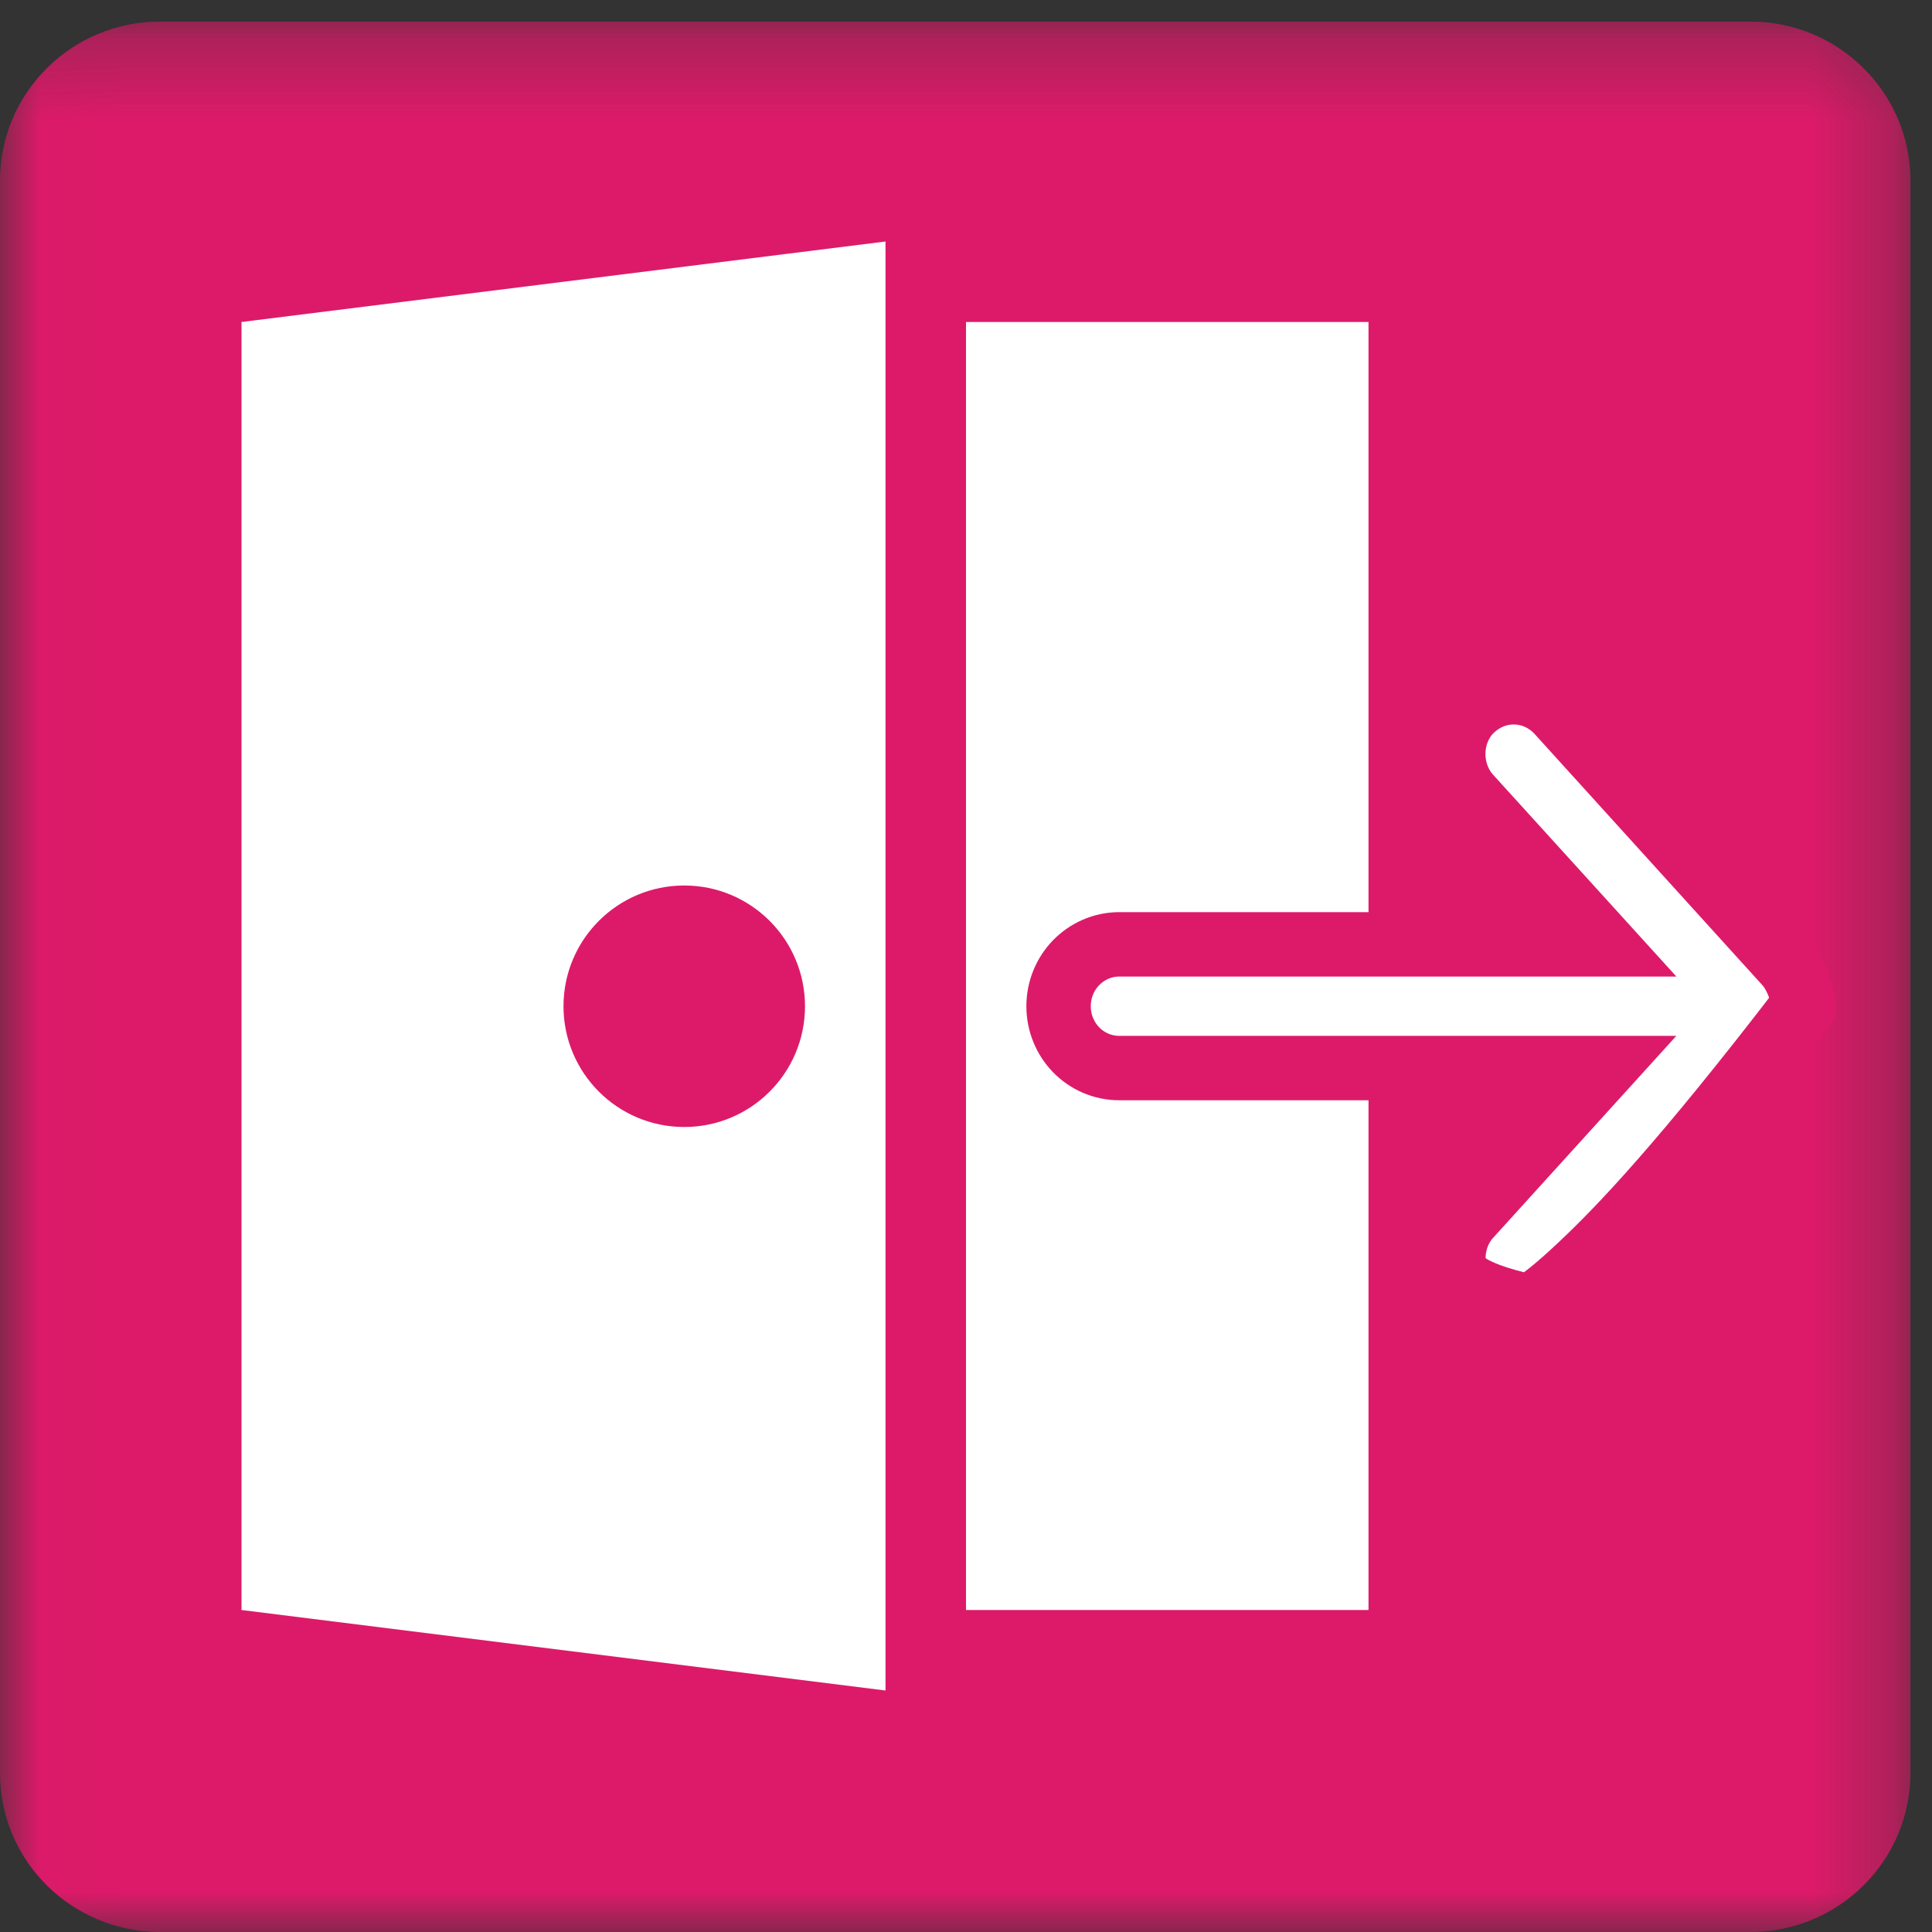 <svg xmlns="http://www.w3.org/2000/svg" xmlns:xlink="http://www.w3.org/1999/xlink" width="24" height="24" viewBox="0 0 24 24">
    <rect x="0" y="0" width="24" height="24" fill="#333333" stroke="none"/>
    <defs>
        <path id="prefix__a" d="M0.017 0.268L23.732 0.268 23.732 24 0.017 24z"/>
    </defs>
    <g fill="none" fill-rule="evenodd">
        <mask id="prefix__b" fill="#fff">
            <use xlink:href="#prefix__a"/>
        </mask>
        <path fill="#DD1A69" d="M23.732 22.025c0 1.09-.89 1.975-1.989 1.975H1.99C.89 24 0 23.116 0 22.025V2.243C0 1.153.89.268 1.989.268h19.754c1.099 0 1.989.885 1.989 1.975v19.782" mask="url(#prefix__b)"/>
        <path fill="#FFF" d="M3 4L11 3 11 21 3 20z"/>
        <circle cx="8.5" cy="12.5" r="1.5" fill="#DD1A69"/>
        <path fill="#FFF" d="M12 4L17 4 17 20 12 20z"/>
        <path fill="#FFF" fill-rule="nonzero" stroke="#DD1A69" stroke-width=".8" d="M22.4 12.5c0-.175-.101-.41-.204-.523l-2.838-3.13c-.148-.16-.338-.241-.532-.247-.186-.005-.379.058-.54.209-.144.134-.227.33-.233.536-.005.2.065.401.197.546l1.671 1.84h-6.017c-.21 0-.4.088-.539.231-.132.138-.215.327-.215.538 0 .21.083.4.215.538.138.143.33.23.54.23h6.016L18.25 15.11c-.132.145-.2.342-.195.541.006.197.083.39.953.583.13-.075.326-.225.627-.51.48-.45 1.264-1.267 2.765-3.223z"/>
    </g>
</svg>
